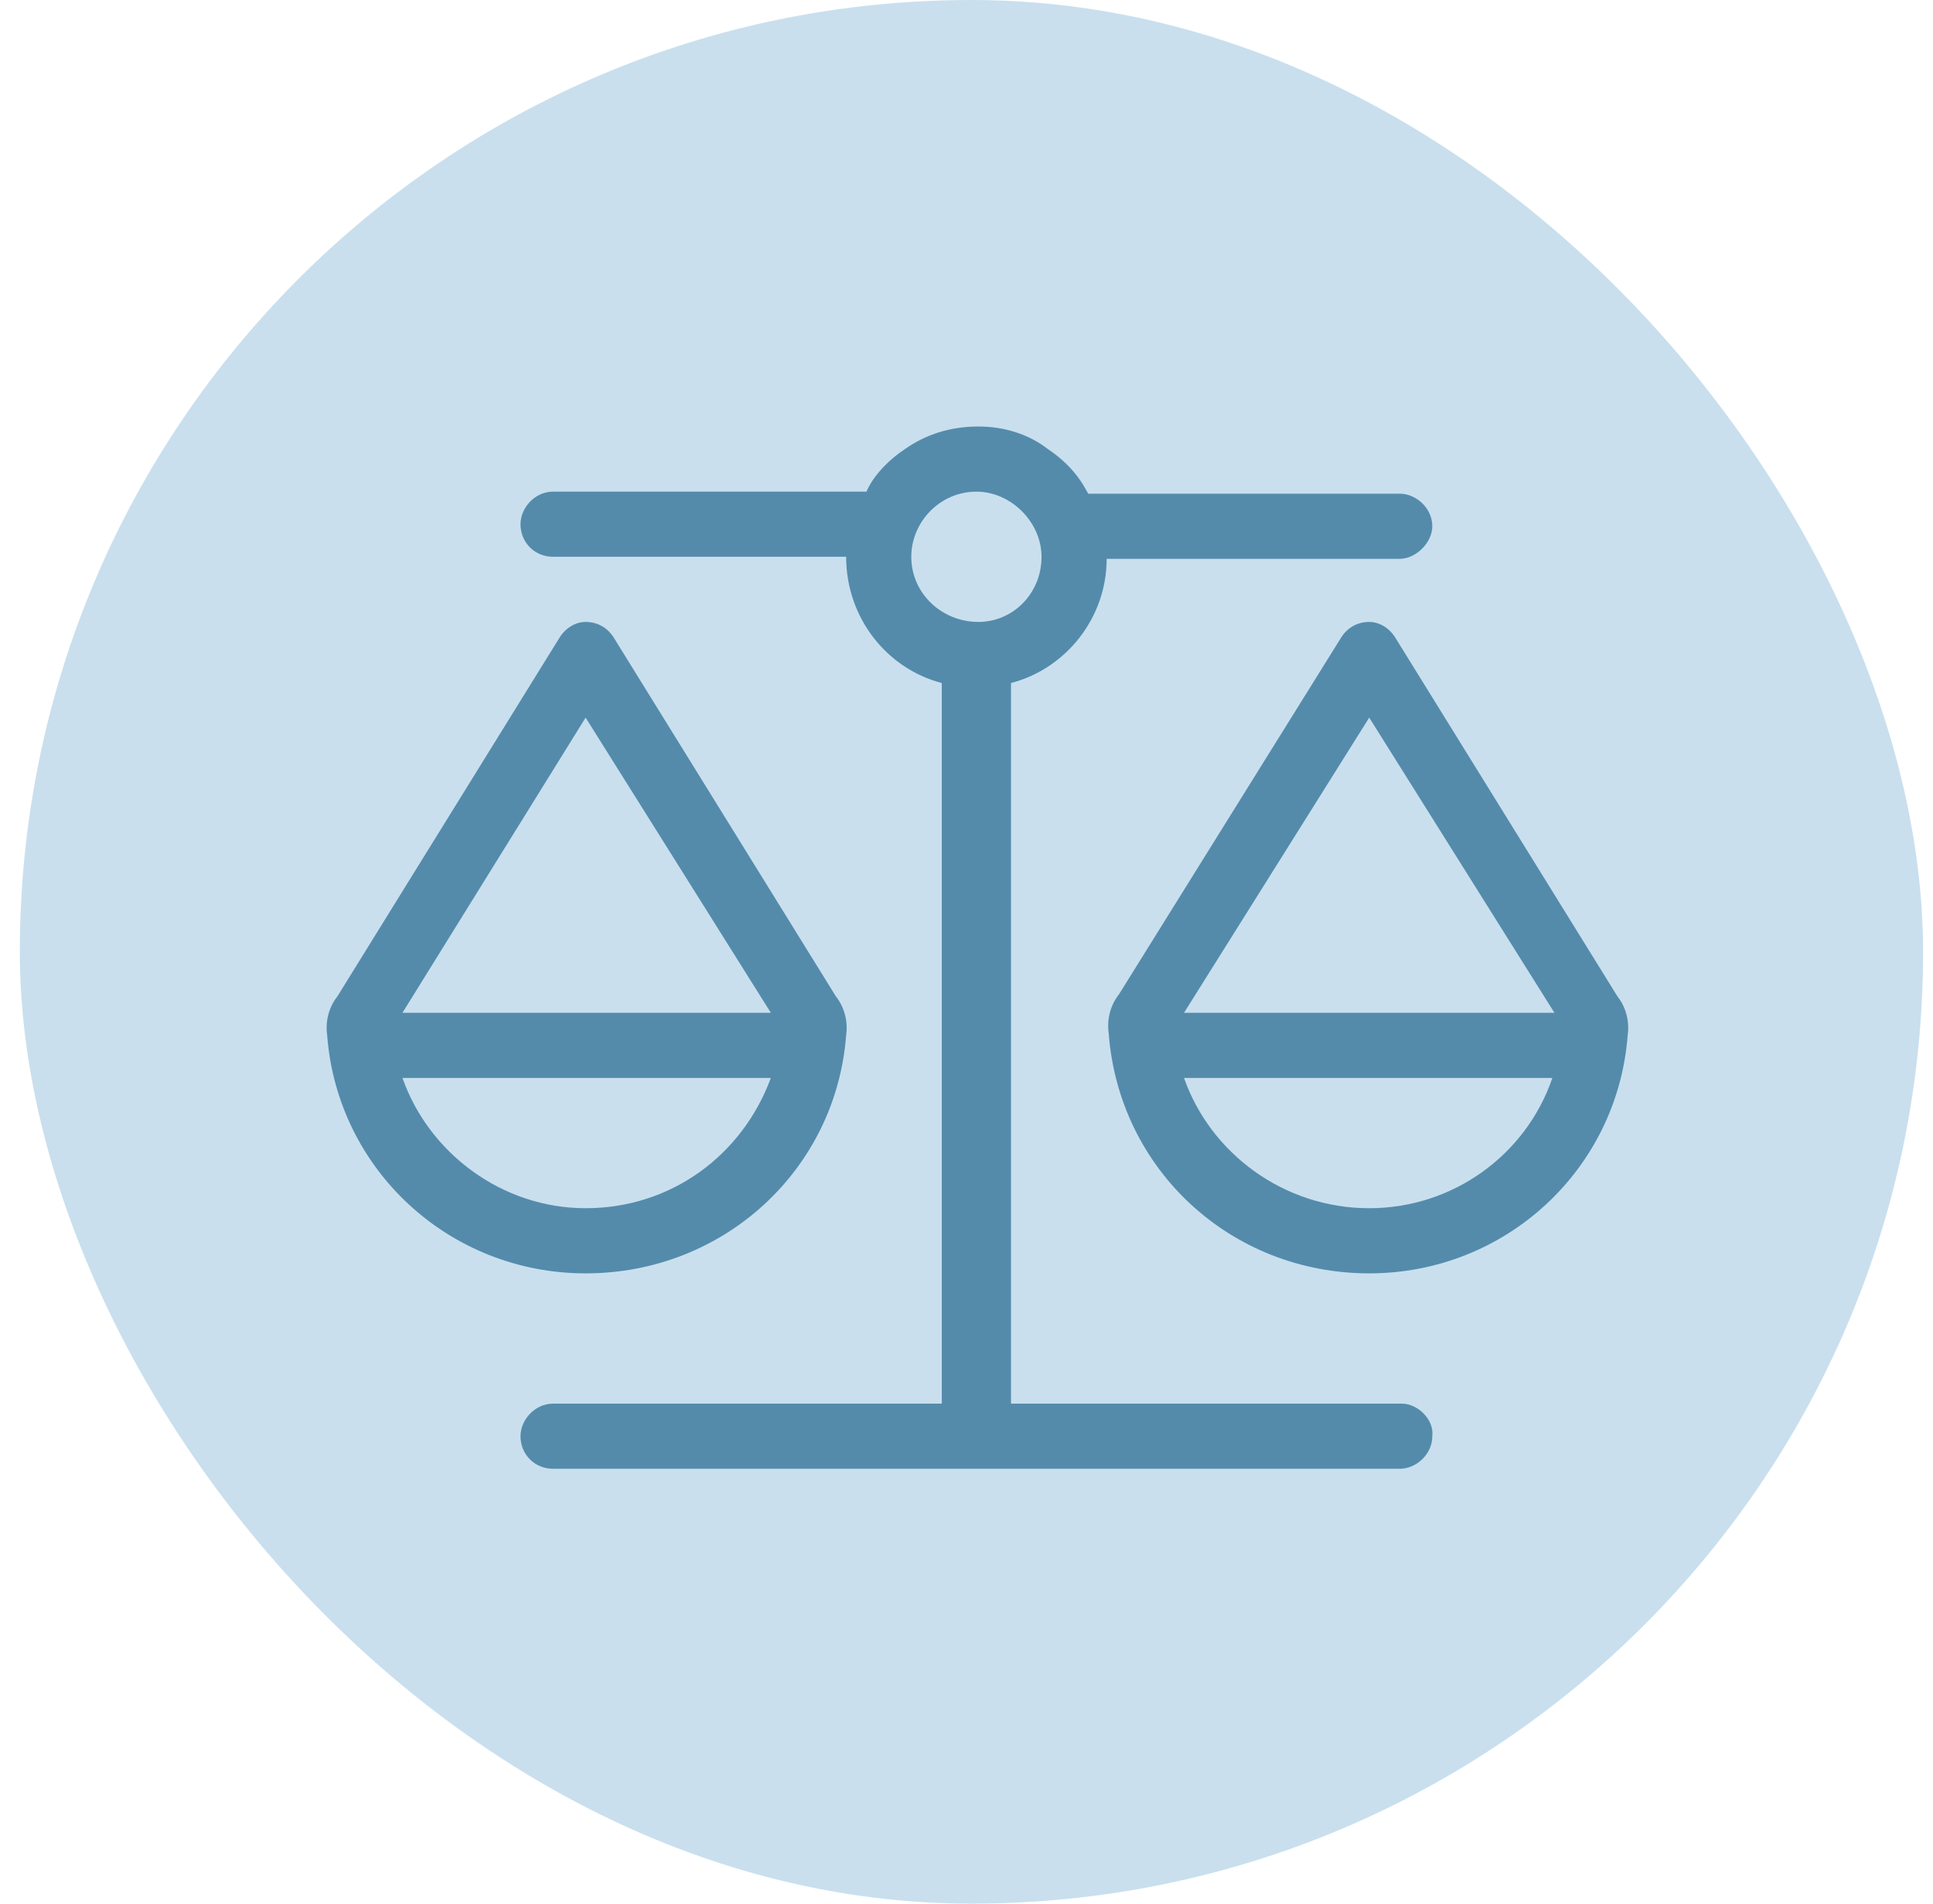 <svg width="65" height="64" viewBox="0 0 65 64" fill="none" xmlns="http://www.w3.org/2000/svg">
<rect x="0.667" width="64" height="64" rx="32" fill="#C9DFEE"/>
<path d="M47.137 47.19H33.996V22.963C35.844 22.483 37.213 20.773 37.213 18.788H47.068C47.616 18.788 48.163 18.24 48.163 17.693C48.163 17.077 47.616 16.598 47.068 16.598H36.597C36.529 16.529 36.255 15.776 35.228 15.092C34.612 14.613 33.791 14.339 32.901 14.339C31.943 14.339 31.122 14.613 30.438 15.092C29.411 15.776 29.137 16.529 29.137 16.529H18.598C17.982 16.529 17.503 17.077 17.503 17.624C17.503 18.24 17.982 18.719 18.598 18.719H28.453C28.453 20.773 29.822 22.483 31.669 22.963V47.19H18.598C17.982 47.19 17.503 47.738 17.503 48.285C17.503 48.901 17.982 49.38 18.598 49.38H47.068C47.616 49.38 48.163 48.901 48.163 48.285C48.232 47.738 47.684 47.19 47.137 47.19ZM30.643 18.719C30.643 17.556 31.601 16.529 32.833 16.529C33.996 16.529 35.023 17.556 35.023 18.719C35.023 19.951 34.065 20.909 32.901 20.909C31.669 20.909 30.643 19.951 30.643 18.719ZM54.391 33.502L46.931 21.457C46.726 21.115 46.384 20.909 46.042 20.909C45.631 20.909 45.289 21.115 45.084 21.457L37.624 33.434C37.35 33.776 37.213 34.255 37.281 34.734C37.624 39.319 41.388 42.81 46.042 42.81C50.627 42.81 54.391 39.319 54.733 34.803C54.802 34.324 54.665 33.844 54.391 33.502ZM46.042 40.62C43.167 40.62 40.703 38.772 39.814 36.24H52.201C51.312 38.84 48.848 40.62 46.042 40.62ZM39.814 34.05L46.042 24.126L52.27 34.05H39.814ZM28.453 34.803C28.521 34.324 28.384 33.844 28.11 33.502L20.651 21.457C20.445 21.115 20.103 20.909 19.692 20.909C19.35 20.909 19.008 21.115 18.803 21.457L11.343 33.502C11.069 33.844 10.932 34.324 11.001 34.803C11.343 39.319 15.107 42.81 19.692 42.81C24.346 42.81 28.11 39.319 28.453 34.803ZM19.692 24.126L25.921 34.05H13.533L19.692 24.126ZM13.533 36.24H25.921C24.962 38.84 22.567 40.62 19.692 40.62C16.887 40.62 14.423 38.772 13.533 36.24Z" fill="#548BAB"/>
</svg>
